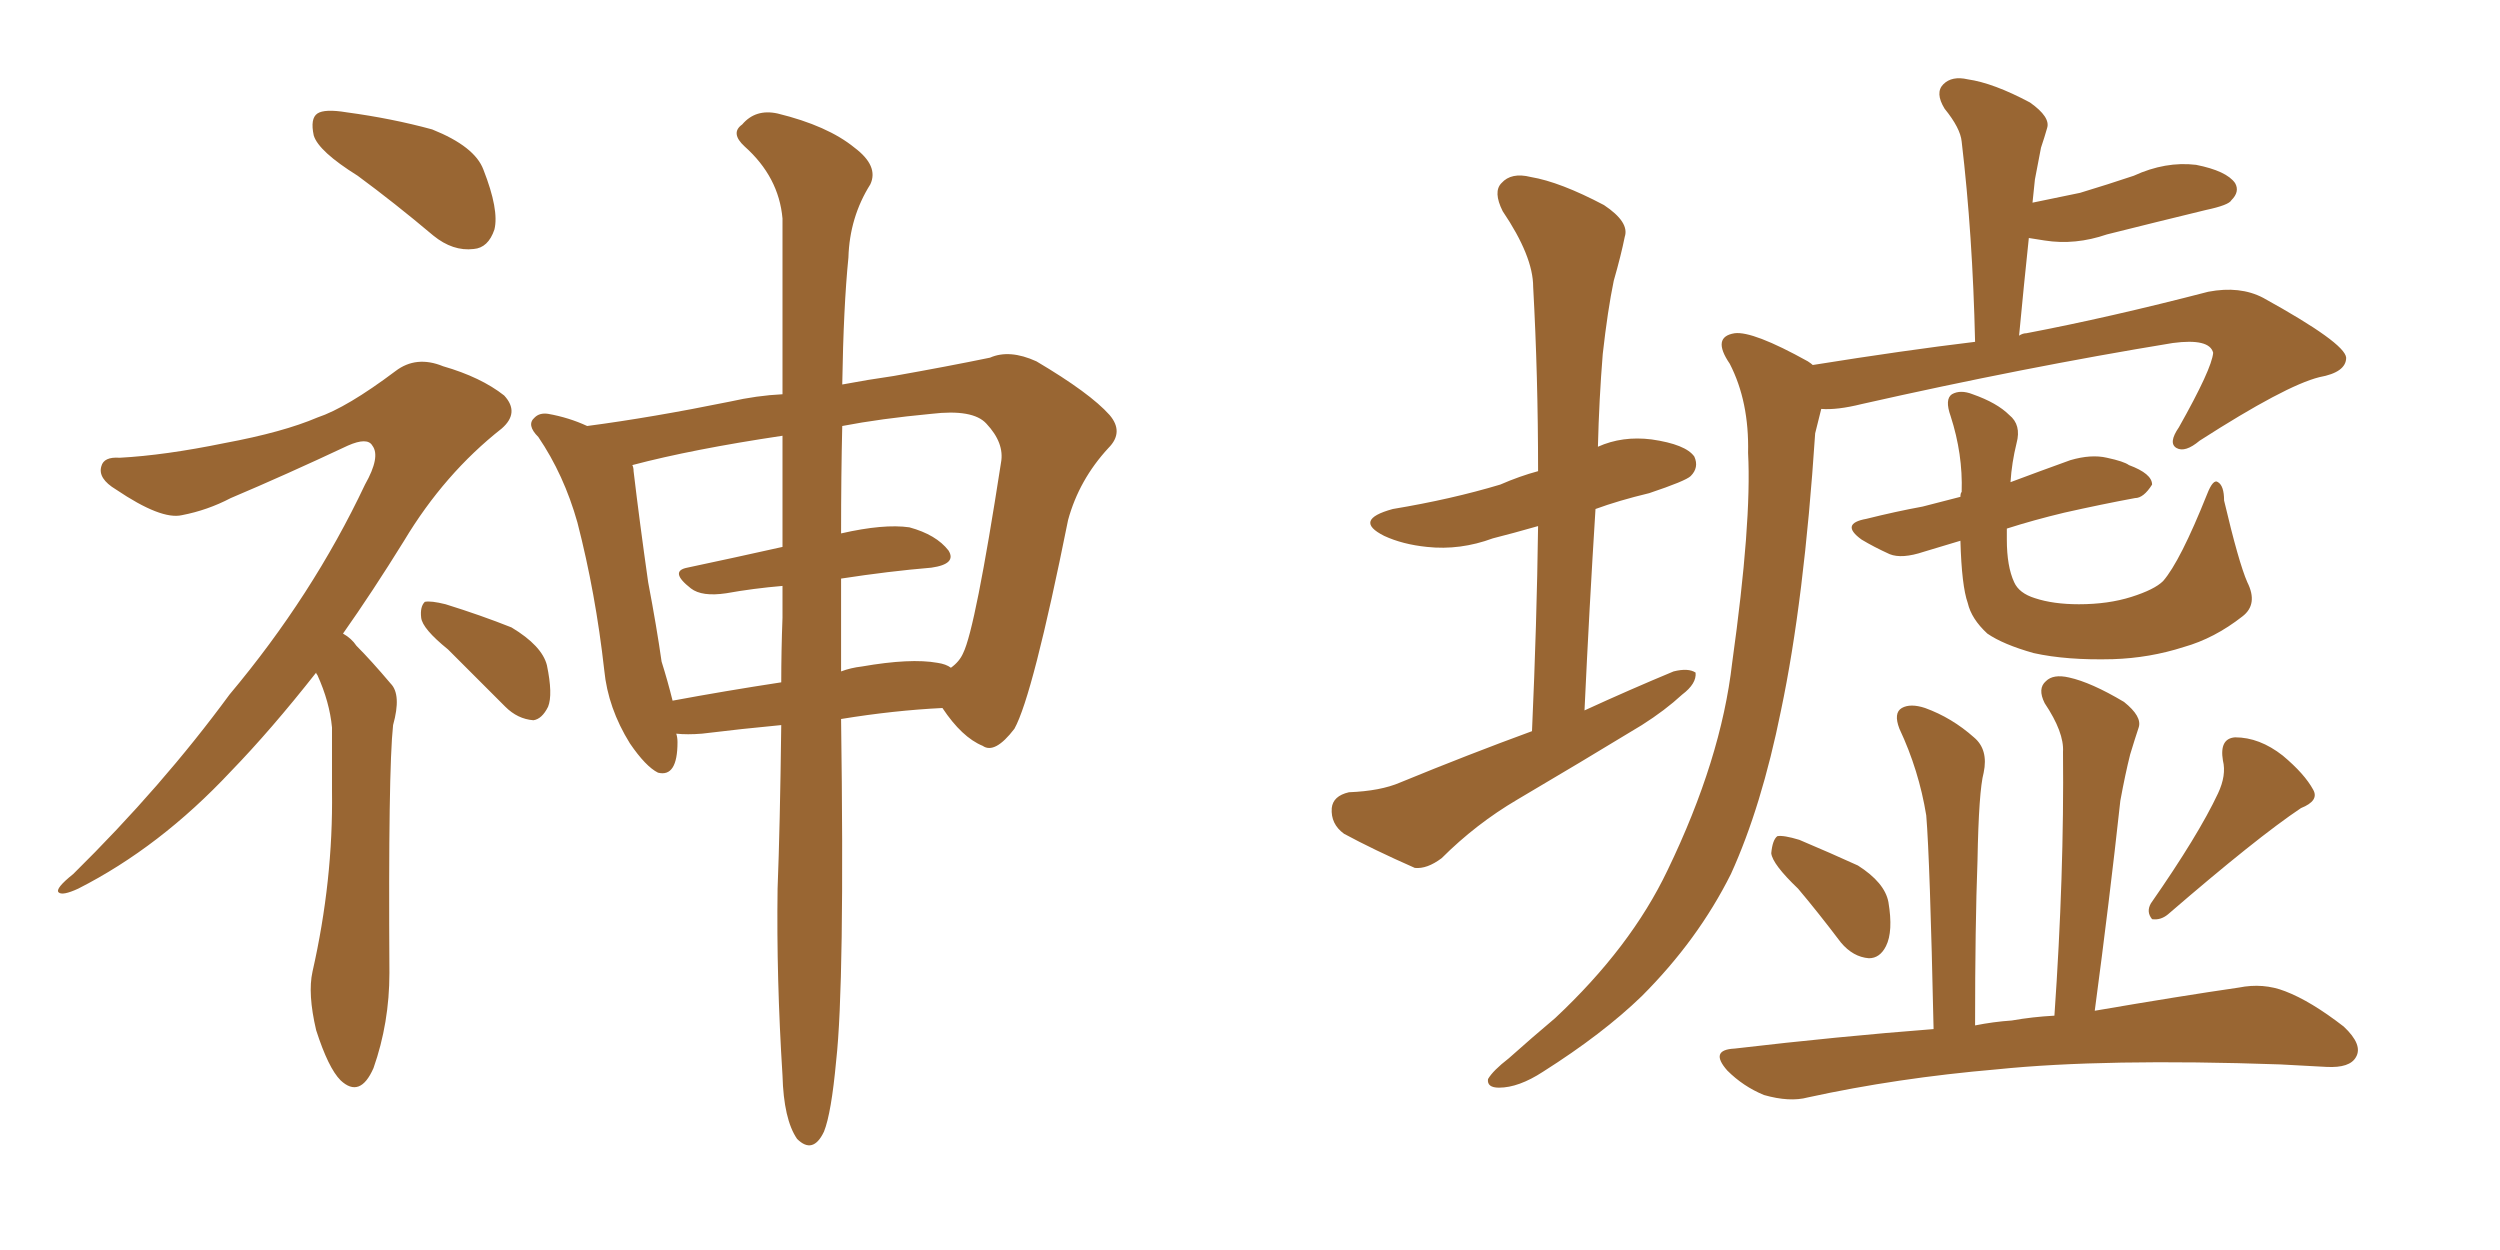 <svg xmlns="http://www.w3.org/2000/svg" xmlns:xlink="http://www.w3.org/1999/xlink" width="300" height="150"><path fill="#996633" padding="10" d="M42.92 21.09L42.92 21.09Q38.23 18.16 37.65 16.26L37.65 16.26Q37.21 14.21 38.09 13.62L38.09 13.62Q38.96 13.04 41.60 13.48L41.60 13.48Q47.02 14.21 51.86 15.53L51.86 15.53Q56.98 17.58 58.01 20.36L58.01 20.36Q59.91 25.20 59.33 27.54L59.33 27.54Q58.59 29.74 56.84 29.88L56.84 29.88Q54.35 30.18 52.00 28.27L52.00 28.27Q47.31 24.32 42.92 21.09ZM37.94 80.71L37.94 80.71Q32.52 87.60 27.69 92.58L27.69 92.58Q19.19 101.66 9.38 106.64L9.38 106.64Q7.47 107.52 7.03 107.08L7.03 107.08Q6.59 106.64 8.79 104.88L8.79 104.88Q19.48 94.34 27.54 83.35L27.54 83.35Q37.50 71.48 43.80 58.15L43.80 58.15Q45.70 54.79 44.68 53.47L44.68 53.47Q44.09 52.44 41.75 53.47L41.75 53.47Q34.28 56.98 27.69 59.77L27.69 59.77Q24.90 61.23 21.83 61.82L21.83 61.82Q19.34 62.40 13.92 58.74L13.92 58.74Q11.72 57.42 12.16 55.96L12.16 55.96Q12.45 54.79 14.36 54.93L14.36 54.93Q19.78 54.64 26.95 53.17L26.95 53.17Q33.98 51.86 38.09 50.10L38.09 50.10Q41.60 48.93 47.46 44.53L47.46 44.53Q49.95 42.63 53.17 43.95L53.17 43.95Q57.71 45.26 60.50 47.46L60.50 47.46Q62.40 49.51 60.21 51.42L60.21 51.42Q53.32 56.84 48.49 64.89L48.49 64.89Q44.68 71.04 41.16 76.03L41.16 76.03Q42.19 76.61 42.77 77.49L42.77 77.49Q44.53 79.25 46.88 82.03L46.88 82.03Q48.19 83.35 47.17 87.01L47.17 87.01Q46.58 92.43 46.73 116.75L46.73 116.75Q46.73 122.75 44.82 128.17L44.82 128.17Q43.21 131.84 40.87 129.64L40.87 129.64Q39.40 128.17 37.94 123.63L37.94 123.63Q36.91 119.24 37.50 116.60L37.50 116.60Q39.99 105.62 39.84 94.92L39.84 94.92Q39.84 91.26 39.84 87.30L39.84 87.30Q39.55 84.23 38.09 81.01L38.09 81.01Q37.94 80.86 37.94 80.71ZM53.76 77.93L53.76 77.93Q50.68 75.44 50.54 74.12L50.54 74.12Q50.39 72.80 50.98 72.22L50.98 72.22Q51.71 72.07 53.47 72.51L53.47 72.51Q57.71 73.83 61.38 75.29L61.38 75.29Q65.04 77.49 65.63 79.83L65.63 79.83Q66.36 83.35 65.77 84.81L65.77 84.81Q65.04 86.28 64.01 86.43L64.01 86.43Q62.11 86.28 60.64 84.81L60.64 84.81Q56.98 81.15 53.76 77.93ZM93.75 87.01L93.75 87.01Q89.06 87.45 84.23 88.04L84.23 88.04Q82.47 88.18 81.15 88.04L81.15 88.04Q81.30 88.48 81.30 89.06L81.30 89.06Q81.30 93.31 78.96 92.72L78.96 92.72Q77.49 91.99 75.59 89.21L75.59 89.21Q72.95 84.96 72.51 80.42L72.51 80.42Q71.48 71.19 69.29 62.70L69.29 62.70Q67.68 56.98 64.60 52.44L64.60 52.44Q63.13 50.98 64.16 50.10L64.16 50.10Q64.75 49.51 65.77 49.66L65.77 49.66Q68.26 50.10 70.46 51.12L70.46 51.12Q78.22 50.10 87.60 48.19L87.60 48.19Q90.82 47.46 93.90 47.31L93.90 47.31Q93.90 34.28 93.90 26.22L93.90 26.22Q93.46 21.24 89.36 17.58L89.36 17.58Q87.60 15.97 89.06 14.94L89.06 14.94Q90.67 13.04 93.31 13.62L93.31 13.62Q99.32 15.09 102.54 17.72L102.54 17.72Q105.47 19.92 104.44 22.12L104.44 22.12Q101.95 26.07 101.81 30.91L101.81 30.91Q101.22 36.77 101.07 46.14L101.07 46.14Q104.15 45.56 107.23 45.12L107.23 45.12Q113.82 43.95 118.80 42.92L118.80 42.92Q121.14 41.89 124.37 43.36L124.37 43.36Q130.81 47.17 133.15 49.80L133.15 49.80Q134.91 51.86 133.01 53.76L133.01 53.76Q129.49 57.57 128.17 62.40L128.17 62.40L128.17 62.40Q123.93 83.50 121.73 87.45L121.73 87.45Q119.38 90.53 117.92 89.50L117.92 89.50Q115.43 88.48 113.09 84.96L113.09 84.96Q107.23 85.25 100.93 86.28L100.93 86.28Q101.37 118.07 100.34 127.29L100.34 127.29Q99.76 133.59 98.88 135.79L98.88 135.79Q97.56 138.57 95.65 136.67L95.65 136.67Q94.04 134.33 93.90 129.05L93.90 129.05Q93.16 117.33 93.31 106.64L93.31 106.64Q93.60 99.32 93.75 87.01ZM100.93 69.43L100.93 69.43Q100.93 74.71 100.93 80.57L100.93 80.57Q102.10 80.13 103.42 79.98L103.42 79.98Q109.28 78.96 112.50 79.54L112.50 79.54Q113.53 79.69 114.11 80.13L114.11 80.13Q115.14 79.39 115.58 78.37L115.58 78.37Q117.04 75.44 120.12 55.52L120.12 55.52Q120.56 53.17 118.36 50.83L118.36 50.83Q116.75 49.07 111.77 49.66L111.77 49.66Q105.62 50.24 101.07 51.12L101.07 51.12Q100.93 56.98 100.93 64.01L100.93 64.01Q106.05 62.84 109.13 63.28L109.13 63.28Q112.35 64.16 113.82 66.06L113.82 66.06Q114.84 67.68 111.77 68.12L111.77 68.12Q106.64 68.55 100.93 69.43ZM93.90 65.63L93.90 65.63L93.90 65.63Q93.90 58.45 93.90 52.29L93.90 52.29Q83.06 53.91 75.88 55.81L75.88 55.81Q76.03 56.10 76.03 56.54L76.03 56.54Q76.76 62.70 77.78 69.87L77.78 69.87Q78.81 75.29 79.39 79.39L79.39 79.39Q80.13 81.74 80.71 84.08L80.71 84.08Q87.01 82.91 93.75 81.88L93.75 81.88Q93.75 78.08 93.90 74.12L93.90 74.12Q93.90 72.07 93.90 70.31L93.90 70.31Q90.38 70.61 87.16 71.19L87.16 71.19Q84.23 71.63 82.91 70.61L82.91 70.61Q80.27 68.55 82.47 68.12L82.47 68.12Q88.04 66.94 93.90 65.63ZM183.84 87.74L183.84 87.74Q184.42 74.71 184.57 63.13L184.57 63.13Q181.49 64.01 179.15 64.60L179.15 64.60Q175.20 66.06 171.24 65.63L171.24 65.63Q168.31 65.33 166.11 64.31L166.11 64.31Q162.30 62.40 167.14 61.08L167.14 61.08Q174.17 59.91 180.03 58.15L180.03 58.15Q182.37 57.13 184.57 56.54L184.57 56.54Q184.57 45.12 183.98 34.42L183.98 34.42Q183.98 30.76 180.32 25.34L180.32 25.34Q179.15 23.00 180.18 21.97L180.18 21.97Q181.35 20.65 183.69 21.24L183.69 21.24Q187.21 21.83 192.48 24.61L192.48 24.61Q195.56 26.66 194.97 28.42L194.97 28.42Q194.53 30.62 193.65 33.69L193.65 33.69Q192.92 37.21 192.33 42.48L192.33 42.48Q191.89 47.90 191.75 53.61L191.75 53.61Q194.68 52.29 198.19 52.73L198.19 52.73Q202.29 53.32 203.32 54.79L203.32 54.79Q203.91 56.10 202.88 57.13L202.88 57.13Q202.29 57.71 197.90 59.18L197.90 59.18Q194.24 60.06 191.46 61.08L191.46 61.08Q190.72 72.80 190.14 85.25L190.14 85.25Q195.56 82.76 200.83 80.57L200.83 80.57Q202.59 80.13 203.47 80.71L203.47 80.71Q203.61 82.03 201.86 83.35L201.86 83.35Q199.80 85.25 197.02 87.01L197.02 87.01Q189.55 91.55 182.08 95.95L182.08 95.95Q177.10 98.88 173.00 102.98L173.00 102.98Q171.24 104.30 169.78 104.15L169.78 104.15Q164.79 101.95 161.28 100.05L161.28 100.05Q159.67 98.88 159.81 96.97L159.81 96.97Q159.96 95.51 161.87 95.07L161.87 95.07Q165.67 94.92 168.02 93.90L168.02 93.90Q176.22 90.53 183.84 87.74ZM217.53 43.80L217.53 43.80Q228.52 42.04 237.01 41.02L237.01 41.02Q236.72 28.13 235.40 16.99L235.40 16.99Q235.25 15.38 233.35 13.04L233.35 13.04Q232.18 11.13 233.20 10.11L233.20 10.11Q234.23 9.08 236.13 9.52L236.13 9.52Q239.21 9.96 243.60 12.30L243.60 12.30Q246.09 14.06 245.65 15.38L245.65 15.38Q245.36 16.41 244.92 17.72L244.92 17.72Q244.63 19.19 244.19 21.53L244.19 21.53Q244.04 22.85 243.90 24.32L243.90 24.32Q246.83 23.73 249.61 23.14L249.61 23.14Q252.98 22.12 256.05 21.09L256.05 21.09Q259.86 19.34 263.53 19.78L263.53 19.78Q267.19 20.51 268.21 21.97L268.21 21.97Q268.80 23.00 267.77 24.02L267.77 24.02Q267.48 24.61 264.70 25.20L264.70 25.20Q258.69 26.66 252.83 28.13L252.83 28.13Q249.02 29.44 245.36 28.86L245.36 28.86Q244.34 28.71 243.46 28.56L243.46 28.56Q242.87 34.13 242.29 40.28L242.29 40.28Q242.72 39.99 243.16 39.99L243.16 39.99Q253.13 38.09 264.99 35.01L264.99 35.01Q268.80 34.28 271.58 35.74L271.58 35.74Q281.40 41.16 281.54 42.92L281.54 42.92Q281.54 44.68 278.32 45.26L278.32 45.26Q274.22 46.29 263.96 52.88L263.96 52.88Q262.21 54.35 261.18 53.76L261.18 53.76Q260.16 53.17 261.47 51.27L261.47 51.27Q265.43 44.24 265.58 42.33L265.58 42.33Q265.14 40.58 260.74 41.16L260.74 41.16Q242.87 44.09 223.39 48.49L223.39 48.49Q220.46 49.22 218.55 49.07L218.55 49.07Q218.26 50.24 217.82 52.00L217.82 52.00Q216.50 72.07 213.72 85.25L213.72 85.25Q211.38 96.83 207.71 104.88L207.71 104.88Q203.76 112.79 197.02 119.53L197.02 119.53Q192.33 124.07 185.16 128.61L185.16 128.61Q182.23 130.52 179.88 130.52L179.88 130.52Q178.42 130.52 178.56 129.49L178.56 129.49Q179.15 128.47 181.05 127.00L181.05 127.00Q183.84 124.51 186.62 122.17L186.62 122.17Q195.70 113.67 200.10 104.44L200.10 104.44Q206.54 91.11 207.86 79.54L207.86 79.54Q210.21 62.70 209.77 54.35L209.77 54.35Q209.91 48.19 207.57 43.65L207.57 43.65Q205.37 40.43 208.15 39.99L208.15 39.99Q210.35 39.70 216.94 43.36L216.94 43.36Q217.38 43.65 217.53 43.80ZM269.68 69.87L269.68 69.87Q271.00 72.51 269.09 73.97L269.09 73.97Q265.72 76.61 262.06 77.64L262.06 77.64Q257.96 78.96 253.56 79.10L253.56 79.10Q248.00 79.25 244.04 78.37L244.04 78.37Q240.38 77.34 238.48 76.03L238.48 76.03Q236.57 74.27 236.13 72.36L236.13 72.36Q235.40 70.31 235.25 64.89L235.25 64.89Q232.76 65.63 230.86 66.21L230.86 66.21Q228.22 67.09 226.76 66.50L226.76 66.50Q224.85 65.63 223.39 64.75L223.39 64.75Q220.75 62.84 223.97 62.26L223.97 62.26Q227.49 61.38 230.71 60.79L230.71 60.79Q232.91 60.21 235.25 59.62L235.25 59.62Q235.25 59.18 235.40 59.03L235.40 59.03Q235.55 54.49 234.08 49.95L234.08 49.95Q233.35 47.90 234.23 47.31L234.23 47.31Q235.25 46.73 236.72 47.31L236.72 47.31Q239.65 48.34 241.11 49.80L241.11 49.80Q242.58 50.98 241.99 53.17L241.99 53.17Q241.41 55.52 241.26 57.86L241.26 57.86Q244.78 56.54 248.44 55.22L248.44 55.22Q250.93 54.49 252.83 54.93L252.83 54.93Q254.88 55.37 255.47 55.81L255.47 55.81Q258.25 56.84 258.25 58.15L258.25 58.15Q257.23 59.77 256.20 59.77L256.20 59.77Q252.25 60.50 247.71 61.52L247.71 61.52Q244.04 62.40 240.82 63.43L240.82 63.43Q240.82 64.16 240.82 64.75L240.82 64.75Q240.82 67.97 241.70 69.87L241.70 69.87Q242.29 71.19 244.19 71.78L244.19 71.78Q246.39 72.51 249.46 72.51L249.46 72.51Q252.98 72.51 255.76 71.63L255.76 71.63Q258.54 70.75 259.57 69.73L259.57 69.73Q261.62 67.38 264.84 59.33L264.84 59.33Q265.58 57.42 266.16 57.86L266.16 57.86Q266.89 58.30 266.89 60.06L266.89 60.06Q268.65 67.53 269.68 69.87ZM215.77 106.64L215.77 106.64Q212.70 103.71 212.55 102.39L212.55 102.39Q212.70 100.78 213.28 100.34L213.28 100.34Q214.01 100.20 215.92 100.78L215.92 100.78Q219.73 102.39 222.95 103.86L222.95 103.86Q226.17 105.91 226.61 108.25L226.61 108.25Q227.20 111.77 226.32 113.53L226.32 113.53Q225.59 114.99 224.27 114.99L224.27 114.99Q222.36 114.84 220.90 113.09L220.90 113.09Q218.12 109.42 215.77 106.64ZM266.16 95.21L266.16 95.21Q267.19 93.02 266.75 91.26L266.75 91.26Q266.31 88.62 268.21 88.48L268.21 88.48Q271.14 88.48 273.93 90.67L273.93 90.67Q276.56 92.87 277.59 94.78L277.59 94.78Q278.32 96.09 276.12 96.97L276.12 96.97Q270.85 100.49 260.16 109.72L260.16 109.72Q259.28 110.45 258.25 110.30L258.25 110.30Q257.52 109.42 258.11 108.40L258.11 108.40Q263.82 100.20 266.16 95.21ZM246.53 121.88L246.53 121.88L246.53 121.88Q247.71 104.88 247.56 90.23L247.56 90.23Q247.71 87.89 245.36 84.38L245.36 84.38Q244.48 82.62 245.51 81.74L245.51 81.74Q246.39 80.86 248.29 81.30L248.29 81.30Q250.93 81.88 254.88 84.23L254.88 84.23Q257.08 85.99 256.64 87.30L256.64 87.30Q256.20 88.62 255.62 90.53L255.62 90.53Q255.03 92.87 254.44 96.09L254.44 96.09Q253.13 108.11 251.37 121.29L251.37 121.29Q261.62 119.53 268.65 118.51L268.65 118.51Q271.58 117.92 274.22 118.95L274.22 118.95Q277.29 120.12 281.25 123.19L281.25 123.19Q283.59 125.39 282.71 126.86L282.71 126.86Q281.98 128.17 279.20 128.03L279.20 128.03Q276.42 127.88 273.63 127.73L273.63 127.73Q252.54 127.00 239.65 128.32L239.65 128.32Q227.64 129.35 216.94 131.69L216.94 131.69Q214.75 132.28 211.67 131.40L211.67 131.40Q209.18 130.37 207.28 128.47L207.28 128.47Q205.08 125.98 208.15 125.83L208.15 125.83Q220.61 124.37 232.03 123.49L232.03 123.49Q231.59 103.13 231.15 97.85L231.15 97.85Q230.27 92.43 227.93 87.45L227.93 87.45Q227.20 85.55 228.22 84.96L228.22 84.96Q229.25 84.38 231.01 84.96L231.01 84.96Q234.23 86.13 236.87 88.48L236.87 88.48Q238.62 89.94 238.04 92.72L238.04 92.72Q237.45 94.92 237.30 103.27L237.30 103.27Q237.01 111.04 237.01 123.05L237.01 123.05Q239.21 122.61 241.41 122.46L241.41 122.46Q243.90 122.02 246.53 121.88Z"/></svg>